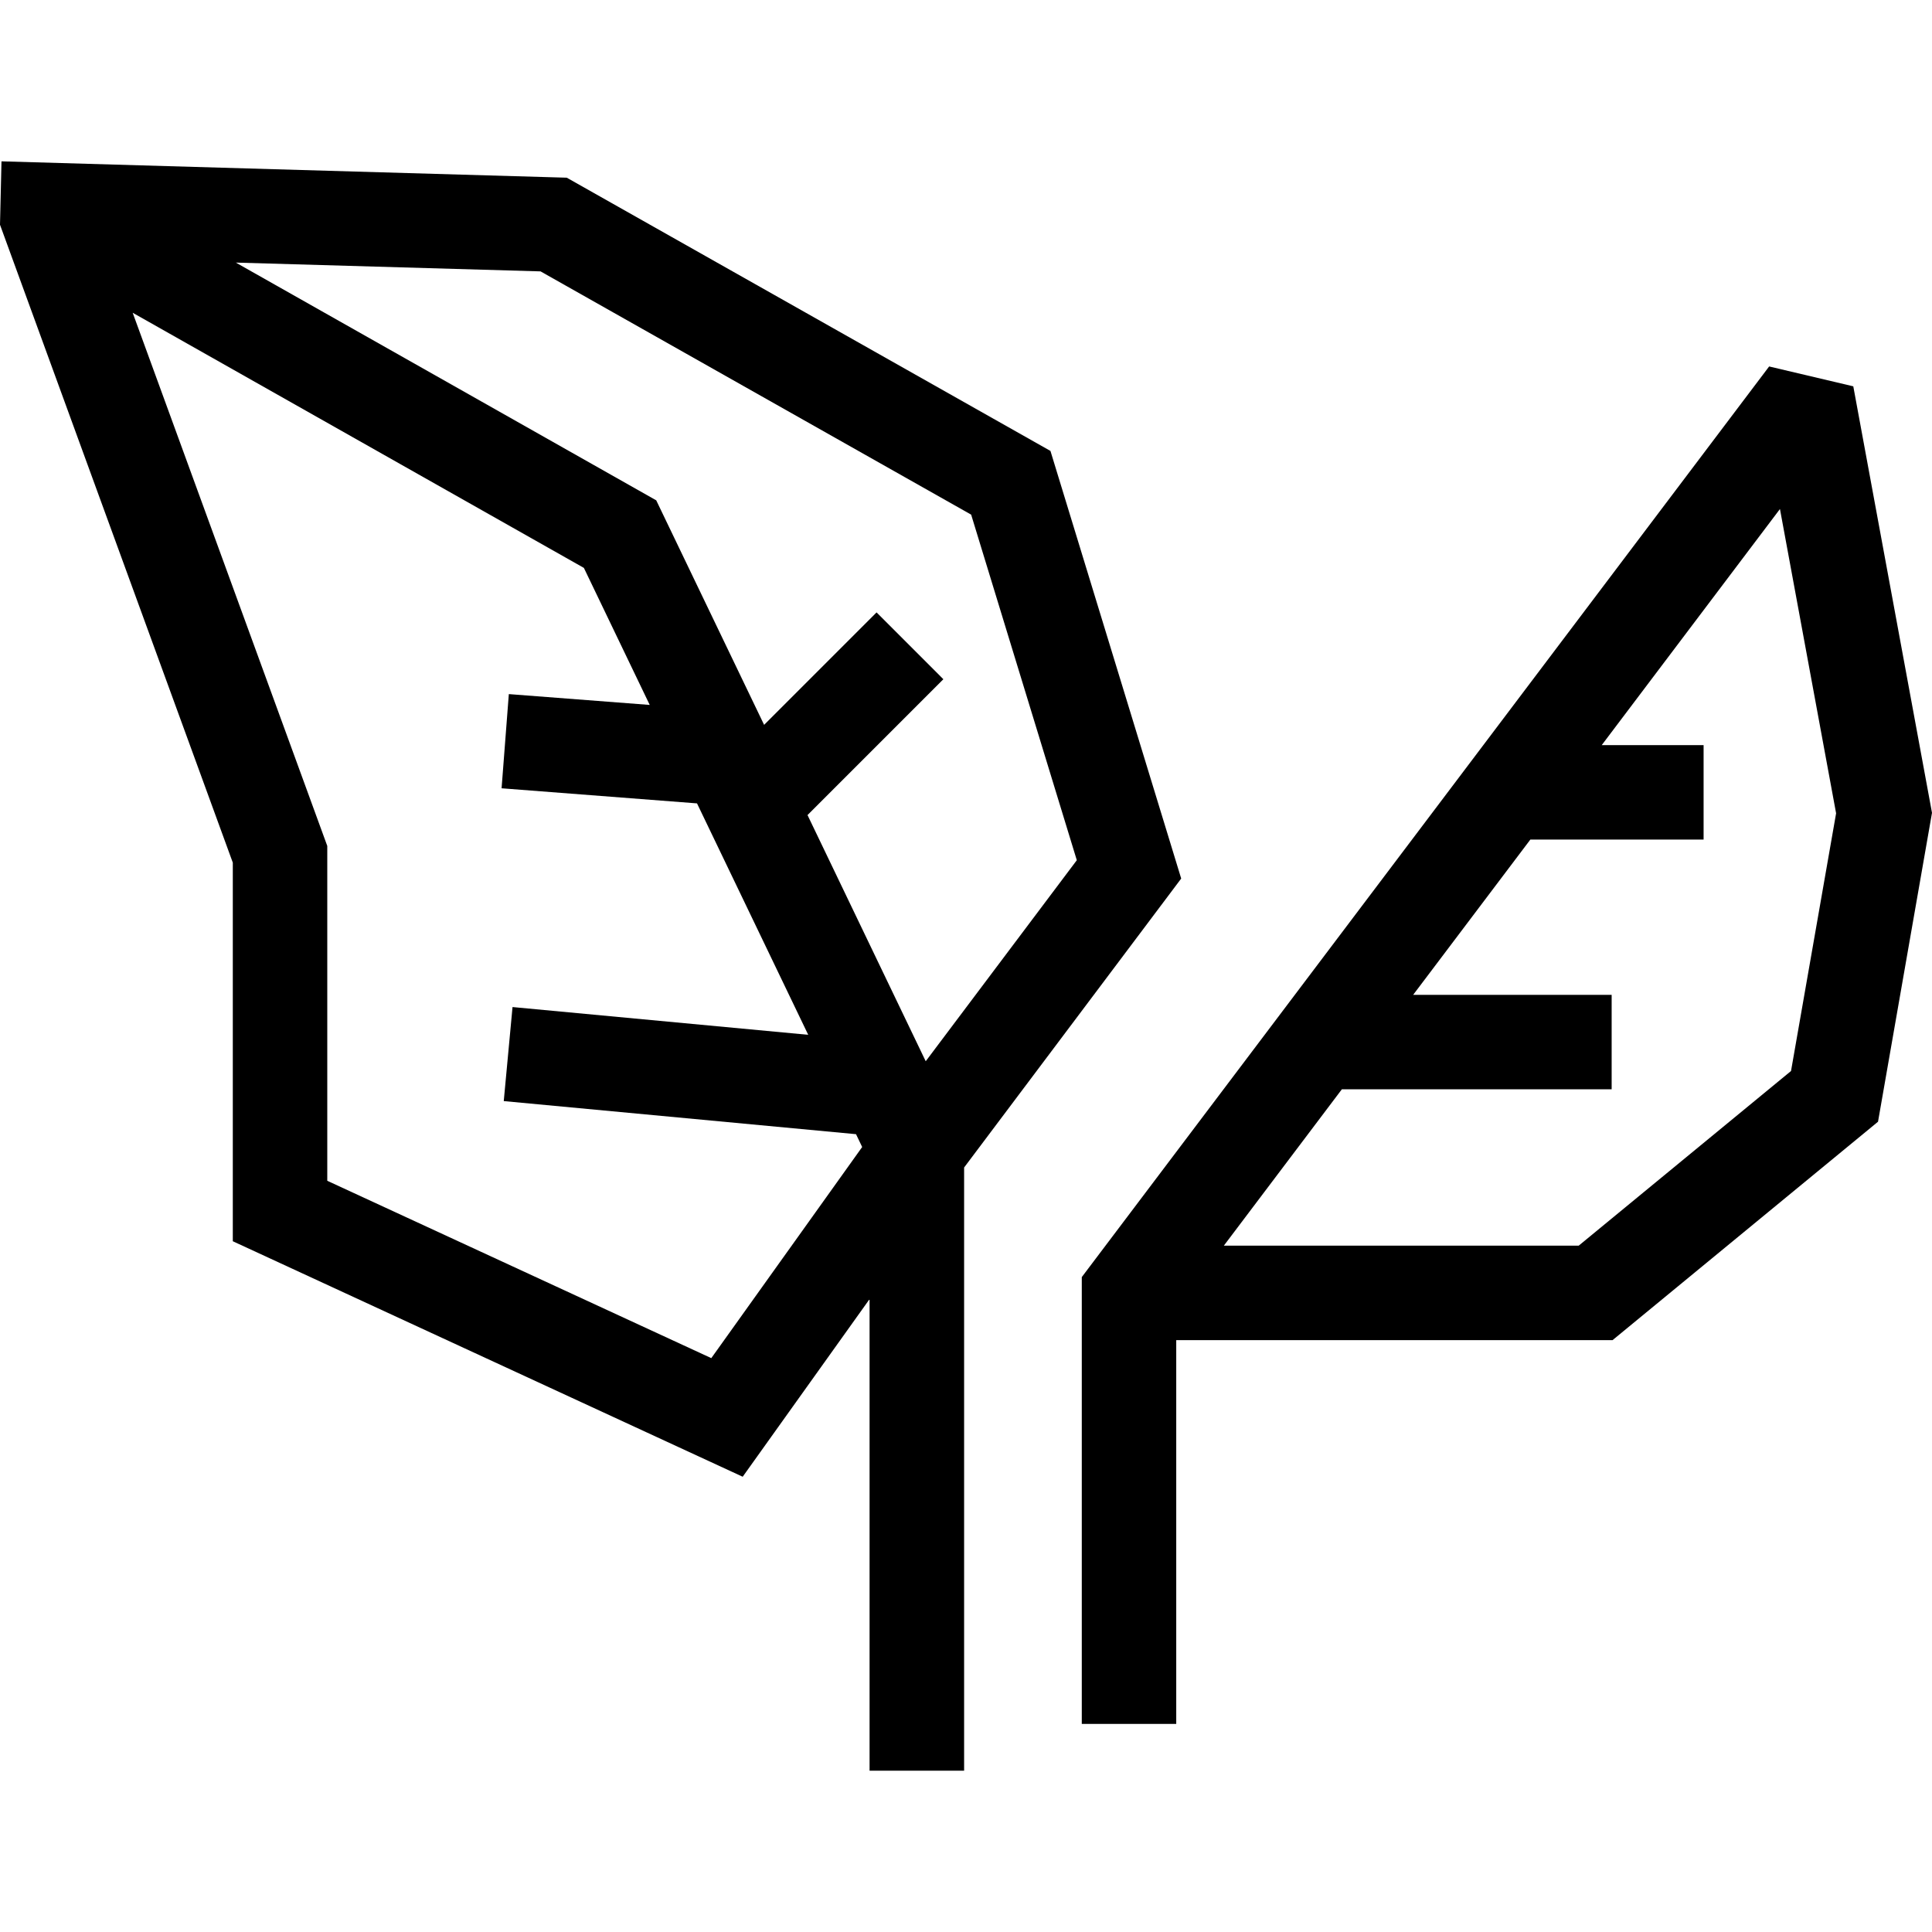<svg id="Layer_1" data-name="Layer 1" xmlns="http://www.w3.org/2000/svg" viewBox="0 0 1024 1024"><path d="M982.28,204.76l-44.6-10.53L573.37,676.88V913.7h50.06V710.3H854.69l140.7-115.77L1024,430.82Zm-33,362.89L836.74,660.23H648.66l62.55-82.88h143V527.29H749L811.11,445h91.83V394.94h-54l94.47-125.15,29.76,161.28Z"/><path d="M556.76,239,300.4,94.18.79,85.51,0,119.11l6.07,16.64L123.39,457.22V657.88L393.64,782.7l67.25-94.15V938.49H511V618.8L626.06,465.65ZM286.51,143.84,514.73,272.77l56,183.16L490.65,562.48,428,432l72-72-35.4-35.41L405,384.19l-57.18-119L125,139.18Zm90.49,576-203.54-94V448.36L70.32,165.77,309.47,301l34.9,72.63-74.68-5.74-3.84,49.92,103.58,8,58.94,122.66L271.65,533.76,267,583.6l186.71,17.54,3.26,6.8Z"/></svg>